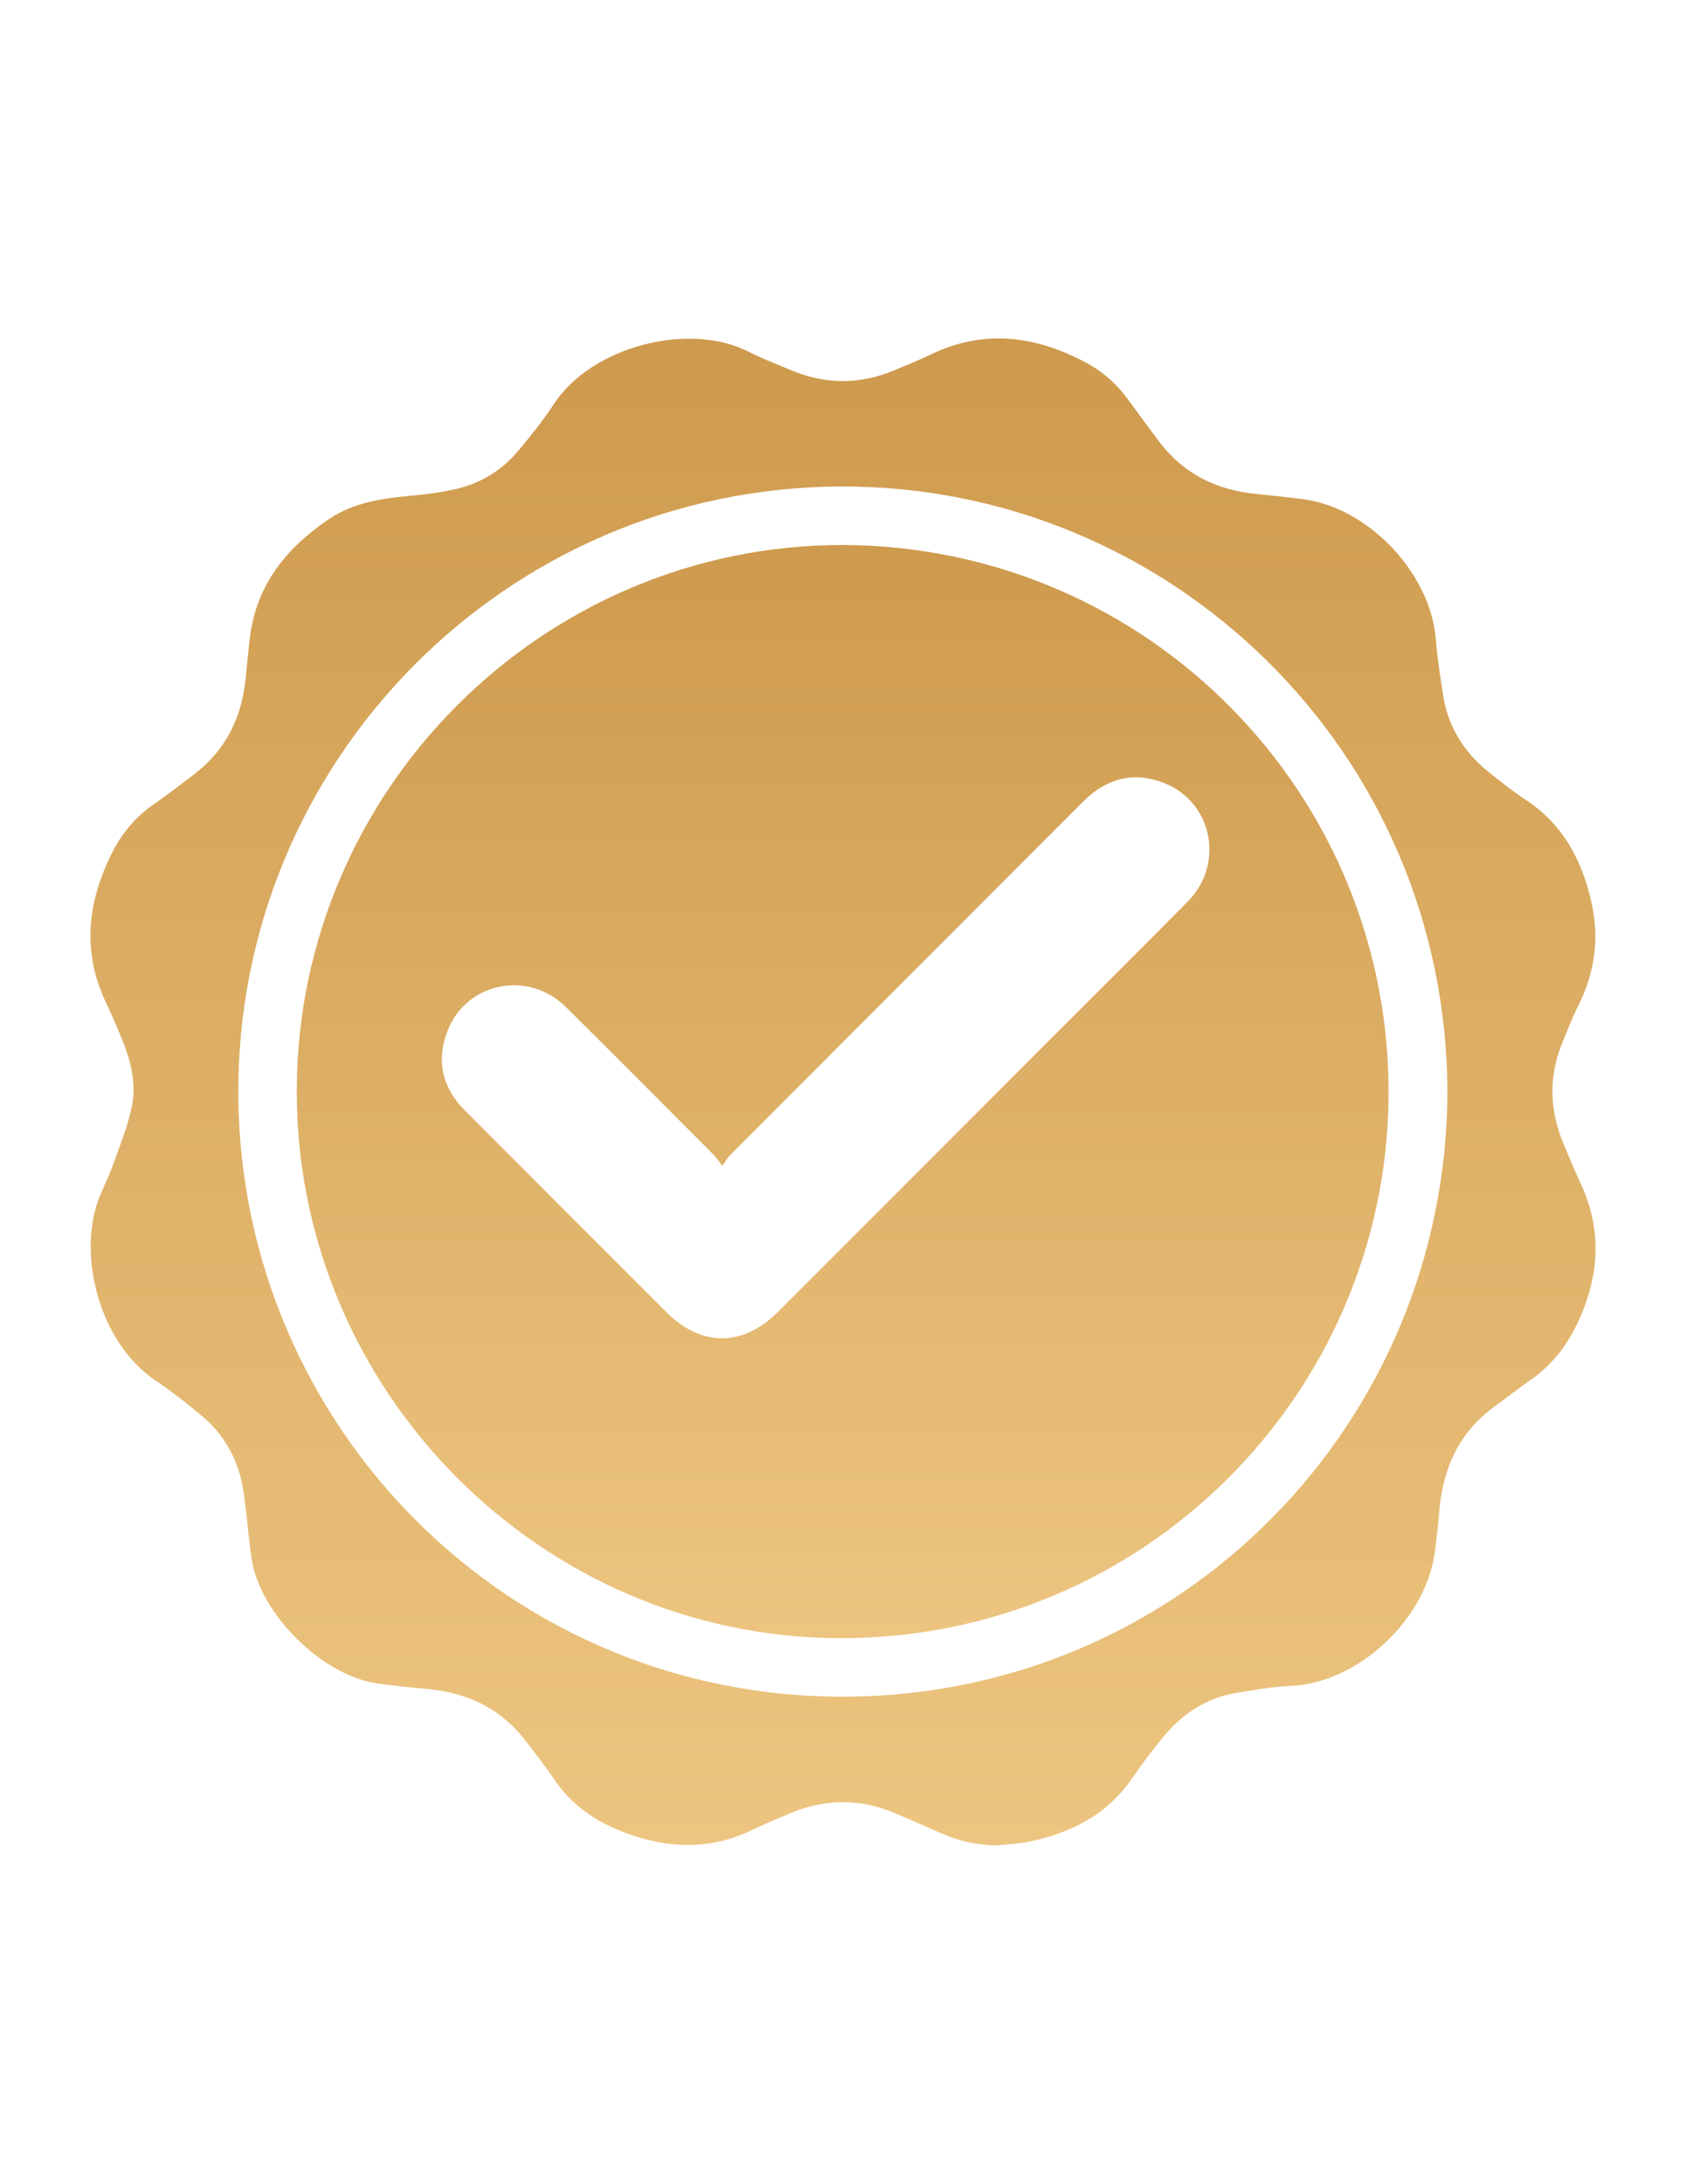 <svg width="61" height="79" viewBox="0 0 61 79" fill="none" xmlns="http://www.w3.org/2000/svg">
<path d="M36.068 66.757C35.312 66.755 34.605 66.575 33.923 66.264C33.427 66.039 32.925 65.826 32.425 65.61C31.124 65.048 29.823 65.061 28.526 65.621C28.077 65.814 27.625 66.001 27.186 66.212C25.639 66.954 24.081 66.867 22.526 66.266C21.498 65.869 20.631 65.252 20.009 64.313C19.708 63.859 19.363 63.434 19.035 62.999C18.151 61.83 16.951 61.247 15.513 61.105C14.903 61.046 14.293 60.986 13.686 60.905C11.672 60.637 9.388 58.381 9.1 56.367C8.988 55.58 8.928 54.786 8.816 53.999C8.658 52.875 8.153 51.924 7.277 51.197C6.736 50.747 6.178 50.312 5.597 49.918C3.773 48.681 2.907 45.903 3.434 43.806C3.576 43.24 3.881 42.716 4.081 42.161C4.333 41.458 4.619 40.757 4.768 40.031C4.949 39.151 4.711 38.293 4.365 37.474C4.201 37.087 4.04 36.698 3.857 36.32C2.95 34.447 3.157 32.617 4.071 30.819C4.415 30.142 4.89 29.569 5.521 29.127C6.033 28.769 6.529 28.388 7.026 28.009C8.158 27.144 8.74 25.978 8.884 24.576C8.937 24.056 8.982 23.535 9.048 23.017C9.289 21.142 10.364 19.827 11.873 18.797C12.805 18.16 13.866 18.023 14.946 17.926C15.453 17.88 15.963 17.811 16.459 17.699C17.371 17.494 18.149 17.029 18.75 16.31C19.208 15.761 19.66 15.2 20.05 14.603C21.406 12.535 24.932 11.616 27.103 12.733C27.587 12.981 28.1 13.171 28.601 13.384C29.845 13.913 31.094 13.92 32.342 13.401C32.782 13.219 33.225 13.041 33.654 12.834C35.59 11.896 37.463 12.137 39.298 13.122C39.907 13.449 40.413 13.899 40.82 14.463C41.193 14.978 41.572 15.49 41.956 15.997C42.836 17.154 44.026 17.731 45.452 17.869C46.017 17.924 46.581 17.986 47.144 18.058C49.529 18.37 51.764 20.748 51.95 23.137C52.002 23.805 52.108 24.468 52.209 25.13C52.385 26.286 52.963 27.212 53.869 27.936C54.304 28.284 54.742 28.632 55.206 28.938C56.578 29.842 57.266 31.173 57.596 32.725C57.865 33.992 57.689 35.208 57.108 36.37C56.895 36.796 56.722 37.243 56.539 37.683C56.028 38.912 56.054 40.141 56.562 41.362C56.762 41.845 56.962 42.328 57.184 42.801C58.016 44.586 57.849 46.33 56.983 48.047C56.602 48.802 56.078 49.432 55.38 49.919C54.933 50.231 54.503 50.567 54.063 50.888C52.8 51.81 52.215 53.091 52.079 54.615C52.034 55.124 51.982 55.633 51.914 56.14C51.581 58.621 49.113 60.888 46.688 60.99C46.033 61.017 45.38 61.133 44.732 61.241C43.628 61.425 42.754 62.014 42.058 62.871C41.678 63.338 41.312 63.819 40.973 64.315C40.055 65.662 38.725 66.323 37.182 66.632C36.817 66.703 36.44 66.717 36.068 66.757ZM52.368 39.483C52.319 27.182 42.349 17.566 30.441 17.599C18.289 17.634 8.514 27.576 8.623 39.685C8.73 51.62 18.422 61.472 30.66 61.378C42.778 61.285 52.339 51.462 52.368 39.483Z" fill="url(#paint0_linear_57_291)"/>
<path d="M30.509 19.716C41.546 19.764 50.342 28.75 50.238 39.687C50.137 50.474 41.331 59.291 30.388 59.262C19.569 59.234 10.717 50.315 10.737 39.446C10.759 28.572 19.646 19.703 30.509 19.716ZM26.131 42.172C25.981 41.978 25.914 41.87 25.825 41.781C24.043 39.995 22.267 38.203 20.473 36.429C19.103 35.074 16.853 35.536 16.182 37.316C15.779 38.383 16.006 39.354 16.815 40.166C19.238 42.597 21.665 45.024 24.092 47.452C25.375 48.736 26.876 48.733 28.163 47.446C31.4 44.206 34.638 40.965 37.875 37.724C39.577 36.02 41.289 34.323 42.98 32.606C44.327 31.24 43.858 28.982 42.082 28.312C40.985 27.899 40.013 28.171 39.186 29C34.931 33.263 30.672 37.524 26.416 41.787C26.328 41.876 26.266 41.989 26.131 42.172Z" fill="url(#paint1_linear_57_291)"/>
<defs>
<linearGradient id="paint0_linear_57_291" x1="30.5" y1="12.243" x2="30.5" y2="66.757" gradientUnits="userSpaceOnUse">
<stop stop-color="#CE9A4D"/>
<stop offset="1" stop-color="#EDC580"/>
</linearGradient>
<linearGradient id="paint1_linear_57_291" x1="30.488" y1="19.716" x2="30.488" y2="59.262" gradientUnits="userSpaceOnUse">
<stop stop-color="#CE9A4D"/>
<stop offset="1" stop-color="#EDC580"/>
</linearGradient>
</defs>
</svg>
